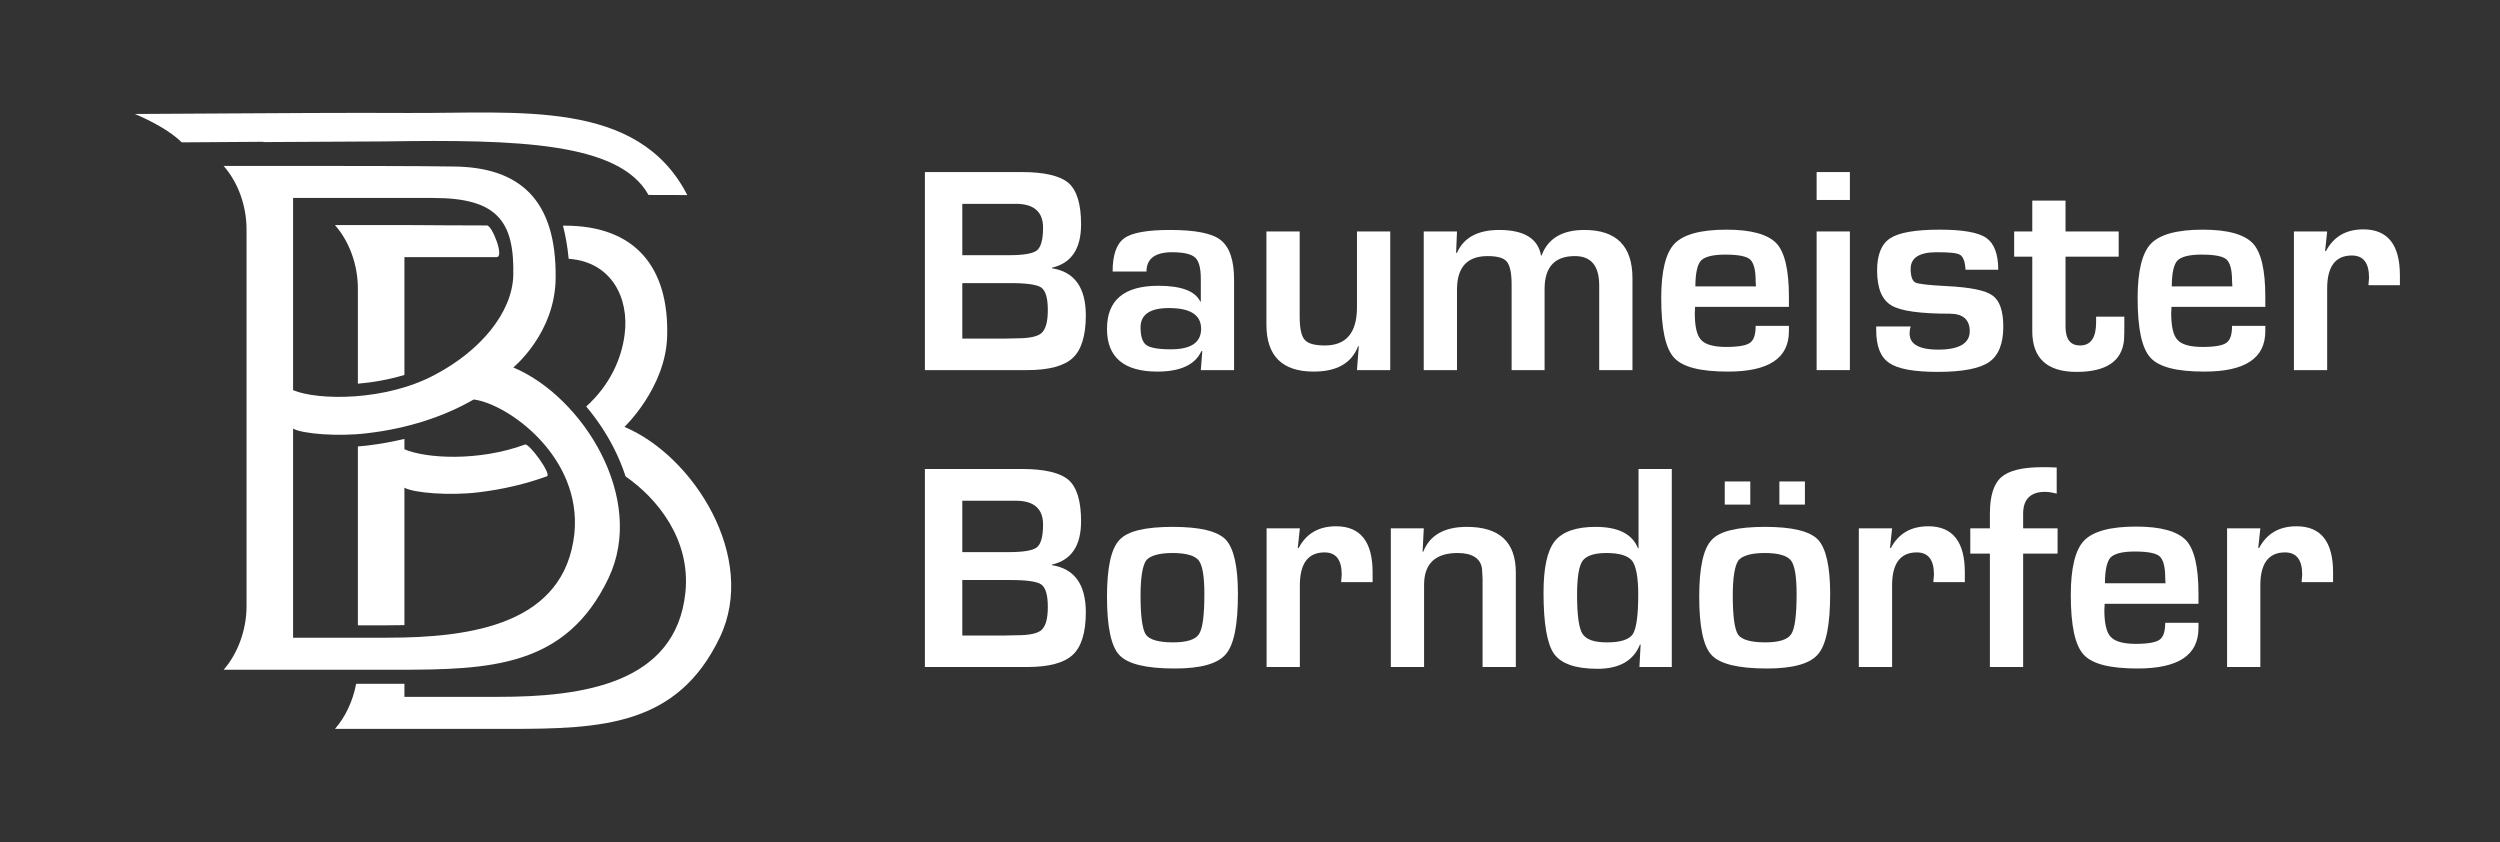 <?xml version="1.0" encoding="UTF-8" standalone="no"?>
<!DOCTYPE svg PUBLIC "-//W3C//DTD SVG 1.1//EN" "http://www.w3.org/Graphics/SVG/1.1/DTD/svg11.dtd">
<svg width="100%" height="100%" viewBox="0 0 3508 1182" version="1.1" xmlns="http://www.w3.org/2000/svg" xmlns:xlink="http://www.w3.org/1999/xlink" xml:space="preserve" xmlns:serif="http://www.serif.com/" style="fill-rule:evenodd;clip-rule:evenodd;stroke-linejoin:round;stroke-miterlimit:2;">
    <rect x="0" y="0" width="3508" height="1182" fill="#333333" stroke="none"/>
    <g transform="matrix(1.447,0,0,1.447,-37.316,-811.924)">
        <g id="Ebene4">
            <g>
                <g transform="matrix(1.092,0,0,1.092,-731.889,334.706)">
                    <g transform="matrix(616.835,0,0,517.228,848.633,755.532)">
                        <path d="M0.488,-0.429C0.488,-0.429 0.549,-0.488 0.549,-0.584C0.55,-0.716 0.498,-0.773 0.402,-0.774C0.356,-0.775 0.228,-0.775 0.19,-0.775C0.182,-0.775 0.175,-0.775 0.17,-0.775L0.071,-0.775C0.091,-0.748 0.104,-0.708 0.104,-0.666L0.104,-0.019C0.104,0.022 0.091,0.063 0.071,0.09L0.321,0.09C0.456,0.09 0.564,0.085 0.625,-0.067C0.68,-0.204 0.588,-0.379 0.488,-0.429ZM0.488,-0.586C0.486,-0.523 0.441,-0.458 0.376,-0.417C0.305,-0.371 0.207,-0.372 0.171,-0.39L0.171,-0.72L0.373,-0.72C0.465,-0.72 0.49,-0.68 0.488,-0.586ZM0.306,0.035L0.171,0.035L0.171,-0.324C0.184,-0.315 0.236,-0.31 0.277,-0.316C0.336,-0.324 0.389,-0.345 0.431,-0.374C0.479,-0.367 0.587,-0.277 0.576,-0.144C0.562,0.012 0.428,0.035 0.306,0.035Z" style="fill:white;fill-rule:nonzero;"/>
                    </g>
                    <path d="M1193.76,407.72C1193.76,407.72 1193.76,407.721 1195.47,407.721C1258.11,407.721 1288.12,444.874 1286.29,506.167C1284.93,551.771 1248.37,586.422 1248.37,586.422C1309.9,612.264 1366.87,702.564 1333.11,773.254C1295.58,851.838 1228.78,854.606 1145.51,854.606L991.3,854.606C1000.44,844.259 1007.21,829.937 1010.11,814.583L1046.64,814.583C1048.76,814.583 1050.88,814.58 1052.98,814.573L1052.98,826.158L1136.26,826.158C1211.51,826.158 1294.19,814.409 1302.51,733.372C1307.3,686.762 1277.93,650.165 1249.4,630.426C1246.56,621.671 1242.97,613.092 1238.73,604.806C1232.05,591.733 1223.77,579.421 1214.41,568.341C1235.26,549.437 1245.6,526.579 1248.5,504.72C1252.93,471.375 1236.36,439.756 1198.84,437.145C1197.79,426.377 1196.13,416.576 1193.76,407.72ZM1052.98,597.074L1052.98,606.299C1072.11,614.526 1118.81,617.277 1160.12,602.075C1163.7,600.758 1184.05,628.629 1179.53,630.278C1160.92,637.072 1140.38,641.93 1118.6,644.539C1093.12,647.592 1061.25,645.133 1052.98,640.419L1052.98,762.449C1047.76,762.58 1042.55,762.635 1037.38,762.635L1011.65,762.635L1011.65,603.79C1014.39,603.589 1017.1,603.332 1019.73,603.016C1031.19,601.644 1042.31,599.648 1052.98,597.074ZM1011.65,548.057L1011.65,463.582C1011.65,441.858 1003.64,421.169 991.3,407.204L1052.37,407.204C1055.62,407.204 1059.72,407.218 1064.44,407.241C1076.84,407.303 1099.08,407.53 1126.33,407.538C1130.84,407.539 1141.94,435.651 1134.9,435.651L1052.98,435.651L1052.98,540.291C1039.22,544.45 1025.03,546.928 1011.65,548.057Z" style="fill:white;fill-rule:nonzero;"/>
                    <g transform="matrix(0.543,-0.003,0.003,0.515,741.394,233.327)">
                        <path d="M208.628,196.215C189.431,175.954 157.278,158.186 132.184,146.821L292.02,146.782C346.067,146.782 484.569,146.544 577.453,147.686C759.737,149.926 954.838,125.218 1034.84,291.887L971.408,291.348C924.294,200.375 758.47,194.24 541.985,196.512L342,196.512L342,196L208.628,196.215Z" style="fill:white;fill-rule:nonzero;"/>
                    </g>
                </g>
                <g transform="matrix(2.935,0,0,2.935,1417.73,-3060.67)">
                    <g transform="matrix(98.101,0,0,98.101,-174.456,1356.28)">
                        <path d="M0.059,-0L0.059,-0.667L0.386,-0.667C0.463,-0.667 0.515,-0.654 0.543,-0.63C0.571,-0.605 0.585,-0.559 0.585,-0.491C0.585,-0.408 0.552,-0.36 0.487,-0.345L0.487,-0.343C0.563,-0.331 0.601,-0.278 0.601,-0.184C0.601,-0.116 0.586,-0.068 0.557,-0.041C0.528,-0.014 0.477,-0 0.404,-0L0.059,-0ZM0.185,-0.387L0.34,-0.387C0.39,-0.387 0.422,-0.392 0.436,-0.403C0.45,-0.414 0.457,-0.44 0.457,-0.48C0.457,-0.533 0.426,-0.56 0.366,-0.56L0.185,-0.56L0.185,-0.387ZM0.185,-0.106L0.324,-0.106L0.368,-0.107C0.411,-0.107 0.439,-0.113 0.452,-0.125C0.466,-0.138 0.473,-0.163 0.473,-0.202C0.473,-0.242 0.466,-0.267 0.451,-0.278C0.437,-0.288 0.402,-0.293 0.347,-0.293L0.185,-0.293L0.185,-0.106Z" style="fill:white;fill-rule:nonzero;"/>
                    </g>
                    <g transform="matrix(98.101,0,0,98.101,-112.233,1356.28)">
                        <path d="M0.171,-0.332L0.057,-0.332C0.057,-0.388 0.07,-0.425 0.096,-0.444C0.122,-0.463 0.174,-0.472 0.251,-0.472C0.335,-0.472 0.392,-0.461 0.421,-0.438C0.451,-0.414 0.466,-0.37 0.466,-0.305L0.466,-0L0.354,-0L0.359,-0.064L0.356,-0.064C0.335,-0.018 0.285,0.005 0.208,0.005C0.095,0.005 0.038,-0.043 0.038,-0.139C0.038,-0.236 0.096,-0.284 0.211,-0.284C0.289,-0.284 0.335,-0.266 0.352,-0.231L0.354,-0.231L0.354,-0.307C0.354,-0.343 0.348,-0.367 0.335,-0.379C0.322,-0.391 0.296,-0.397 0.257,-0.397C0.2,-0.397 0.171,-0.375 0.171,-0.332ZM0.246,-0.209C0.183,-0.209 0.151,-0.187 0.151,-0.144C0.151,-0.113 0.158,-0.093 0.171,-0.084C0.184,-0.075 0.211,-0.07 0.253,-0.07C0.321,-0.07 0.355,-0.093 0.355,-0.139C0.355,-0.186 0.319,-0.209 0.246,-0.209Z" style="fill:white;fill-rule:nonzero;"/>
                    </g>
                    <g transform="matrix(98.101,0,0,98.101,-61.027,1356.28)">
                        <path d="M0.47,-0.467L0.47,-0L0.358,-0L0.364,-0.08L0.362,-0.081C0.34,-0.023 0.29,0.005 0.212,0.005C0.106,0.005 0.053,-0.048 0.053,-0.153L0.053,-0.467L0.165,-0.467L0.165,-0.18C0.165,-0.14 0.171,-0.114 0.182,-0.102C0.193,-0.089 0.216,-0.083 0.25,-0.083C0.322,-0.083 0.358,-0.126 0.358,-0.212L0.358,-0.467L0.47,-0.467Z" style="fill:white;fill-rule:nonzero;"/>
                    </g>
                    <g transform="matrix(98.101,0,0,98.101,-9.246,1356.28)">
                        <path d="M0.055,-0.467L0.167,-0.467L0.164,-0.395L0.167,-0.395C0.189,-0.446 0.237,-0.472 0.309,-0.472C0.393,-0.472 0.44,-0.443 0.45,-0.386L0.452,-0.386C0.473,-0.443 0.521,-0.472 0.596,-0.472C0.704,-0.472 0.758,-0.418 0.758,-0.309L0.758,-0L0.646,-0L0.646,-0.285C0.646,-0.351 0.619,-0.384 0.564,-0.384C0.496,-0.384 0.462,-0.347 0.462,-0.273L0.462,-0L0.351,-0L0.351,-0.289C0.351,-0.328 0.345,-0.353 0.335,-0.365C0.325,-0.378 0.303,-0.384 0.27,-0.384C0.201,-0.384 0.167,-0.346 0.167,-0.271L0.167,-0L0.055,-0L0.055,-0.467Z" style="fill:white;fill-rule:nonzero;"/>
                    </g>
                    <g transform="matrix(98.101,0,0,98.101,70.892,1356.28)">
                        <path d="M0.356,-0.149L0.468,-0.149L0.468,-0.131C0.468,-0.04 0.4,0.005 0.263,0.005C0.17,0.005 0.11,-0.01 0.081,-0.042C0.052,-0.074 0.038,-0.14 0.038,-0.243C0.038,-0.333 0.053,-0.395 0.083,-0.426C0.113,-0.457 0.171,-0.473 0.258,-0.473C0.342,-0.473 0.397,-0.457 0.426,-0.427C0.454,-0.397 0.468,-0.337 0.468,-0.248L0.468,-0.213L0.152,-0.213C0.152,-0.203 0.151,-0.196 0.151,-0.193C0.151,-0.147 0.158,-0.116 0.173,-0.101C0.187,-0.086 0.215,-0.078 0.257,-0.078C0.298,-0.078 0.325,-0.083 0.337,-0.092C0.35,-0.101 0.356,-0.12 0.356,-0.149ZM0.357,-0.282L0.356,-0.3C0.356,-0.337 0.35,-0.361 0.337,-0.373C0.324,-0.384 0.296,-0.389 0.253,-0.389C0.212,-0.389 0.185,-0.382 0.172,-0.369C0.16,-0.356 0.153,-0.327 0.153,-0.282L0.357,-0.282Z" style="fill:white;fill-rule:nonzero;"/>
                    </g>
                    <g transform="matrix(98.101,0,0,98.101,120.565,1356.28)">
                        <path d="M0.167,-0.667L0.167,-0.573L0.055,-0.573L0.055,-0.667L0.167,-0.667ZM0.167,-0.467L0.167,-0L0.055,-0L0.055,-0.467L0.167,-0.467Z" style="fill:white;fill-rule:nonzero;"/>
                    </g>
                    <g transform="matrix(98.101,0,0,98.101,142.312,1356.28)">
                        <path d="M0.445,-0.338L0.335,-0.338C0.335,-0.342 0.334,-0.345 0.334,-0.347C0.332,-0.37 0.325,-0.384 0.315,-0.389C0.304,-0.395 0.278,-0.397 0.238,-0.397C0.18,-0.397 0.15,-0.379 0.15,-0.341C0.15,-0.315 0.156,-0.3 0.166,-0.295C0.176,-0.29 0.211,-0.286 0.27,-0.283C0.35,-0.279 0.402,-0.269 0.426,-0.251C0.45,-0.234 0.462,-0.199 0.462,-0.146C0.462,-0.089 0.446,-0.049 0.414,-0.027C0.382,-0.005 0.324,0.006 0.241,0.006C0.161,0.006 0.107,-0.004 0.078,-0.024C0.048,-0.044 0.034,-0.081 0.034,-0.135L0.034,-0.147L0.15,-0.147C0.148,-0.14 0.147,-0.135 0.147,-0.131C0.142,-0.09 0.174,-0.069 0.243,-0.069C0.313,-0.069 0.349,-0.09 0.349,-0.131C0.349,-0.17 0.326,-0.19 0.282,-0.19C0.182,-0.19 0.116,-0.199 0.085,-0.218C0.053,-0.237 0.037,-0.276 0.037,-0.336C0.037,-0.389 0.052,-0.425 0.081,-0.444C0.11,-0.463 0.165,-0.473 0.248,-0.473C0.325,-0.473 0.378,-0.464 0.405,-0.445C0.431,-0.427 0.445,-0.391 0.445,-0.338Z" style="fill:white;fill-rule:nonzero;"/>
                    </g>
                    <g transform="matrix(98.101,0,0,98.101,190.836,1356.28)">
                        <path d="M0.356,-0.467L0.356,-0.382L0.177,-0.382L0.177,-0.147C0.177,-0.104 0.193,-0.083 0.226,-0.083C0.262,-0.083 0.28,-0.109 0.28,-0.161L0.28,-0.18L0.375,-0.18L0.375,-0.156C0.375,-0.135 0.375,-0.116 0.374,-0.101C0.367,-0.03 0.314,0.006 0.214,0.006C0.115,0.006 0.065,-0.04 0.065,-0.131L0.065,-0.382L0.004,-0.382L0.004,-0.467L0.065,-0.467L0.065,-0.571L0.177,-0.571L0.177,-0.467L0.356,-0.467Z" style="fill:white;fill-rule:nonzero;"/>
                    </g>
                    <g transform="matrix(98.101,0,0,98.101,228.294,1356.28)">
                        <path d="M0.356,-0.149L0.468,-0.149L0.468,-0.131C0.468,-0.04 0.4,0.005 0.263,0.005C0.17,0.005 0.11,-0.01 0.081,-0.042C0.052,-0.074 0.038,-0.14 0.038,-0.243C0.038,-0.333 0.053,-0.395 0.083,-0.426C0.113,-0.457 0.171,-0.473 0.258,-0.473C0.342,-0.473 0.397,-0.457 0.426,-0.427C0.454,-0.397 0.468,-0.337 0.468,-0.248L0.468,-0.213L0.152,-0.213C0.152,-0.203 0.151,-0.196 0.151,-0.193C0.151,-0.147 0.158,-0.116 0.173,-0.101C0.187,-0.086 0.215,-0.078 0.257,-0.078C0.298,-0.078 0.325,-0.083 0.337,-0.092C0.35,-0.101 0.356,-0.12 0.356,-0.149ZM0.357,-0.282L0.356,-0.3C0.356,-0.337 0.35,-0.361 0.337,-0.373C0.324,-0.384 0.296,-0.389 0.253,-0.389C0.212,-0.389 0.185,-0.382 0.172,-0.369C0.16,-0.356 0.153,-0.327 0.153,-0.282L0.357,-0.282Z" style="fill:white;fill-rule:nonzero;"/>
                    </g>
                    <g transform="matrix(98.101,0,0,98.101,277.968,1356.28)">
                        <path d="M0.058,-0.467L0.17,-0.467L0.163,-0.401L0.166,-0.401C0.192,-0.45 0.234,-0.474 0.292,-0.474C0.374,-0.474 0.415,-0.422 0.415,-0.319L0.415,-0.286L0.309,-0.286C0.31,-0.299 0.311,-0.307 0.311,-0.311C0.311,-0.361 0.292,-0.386 0.253,-0.386C0.198,-0.386 0.17,-0.349 0.17,-0.275L0.17,-0L0.058,-0L0.058,-0.467Z" style="fill:white;fill-rule:nonzero;"/>
                    </g>
                    <g transform="matrix(98.101,0,0,98.101,-174.456,1454.38)">
                        <path d="M0.059,-0L0.059,-0.667L0.386,-0.667C0.463,-0.667 0.515,-0.654 0.543,-0.63C0.571,-0.605 0.585,-0.559 0.585,-0.491C0.585,-0.408 0.552,-0.36 0.487,-0.345L0.487,-0.343C0.563,-0.331 0.601,-0.278 0.601,-0.184C0.601,-0.116 0.586,-0.068 0.557,-0.041C0.528,-0.014 0.477,-0 0.404,-0L0.059,-0ZM0.185,-0.387L0.34,-0.387C0.39,-0.387 0.422,-0.392 0.436,-0.403C0.45,-0.414 0.457,-0.44 0.457,-0.48C0.457,-0.533 0.426,-0.56 0.366,-0.56L0.185,-0.56L0.185,-0.387ZM0.185,-0.106L0.324,-0.106L0.368,-0.107C0.411,-0.107 0.439,-0.113 0.452,-0.125C0.466,-0.138 0.473,-0.163 0.473,-0.202C0.473,-0.242 0.466,-0.267 0.451,-0.278C0.437,-0.288 0.402,-0.293 0.347,-0.293L0.185,-0.293L0.185,-0.106Z" style="fill:white;fill-rule:nonzero;"/>
                    </g>
                    <g transform="matrix(98.101,0,0,98.101,-112.233,1454.38)">
                        <path d="M0.26,-0.472C0.35,-0.472 0.41,-0.458 0.438,-0.429C0.465,-0.4 0.479,-0.339 0.479,-0.247C0.479,-0.143 0.466,-0.075 0.438,-0.043C0.411,-0.011 0.354,0.005 0.266,0.005C0.17,0.005 0.108,-0.01 0.08,-0.04C0.052,-0.069 0.038,-0.135 0.038,-0.237C0.038,-0.335 0.052,-0.399 0.08,-0.428C0.107,-0.458 0.167,-0.472 0.26,-0.472ZM0.259,-0.384C0.213,-0.384 0.183,-0.375 0.17,-0.359C0.158,-0.342 0.151,-0.303 0.151,-0.241C0.151,-0.171 0.157,-0.127 0.169,-0.109C0.181,-0.092 0.212,-0.083 0.26,-0.083C0.306,-0.083 0.336,-0.092 0.348,-0.111C0.36,-0.129 0.366,-0.174 0.366,-0.245C0.366,-0.304 0.36,-0.342 0.347,-0.359C0.334,-0.375 0.305,-0.384 0.259,-0.384Z" style="fill:white;fill-rule:nonzero;"/>
                    </g>
                    <g transform="matrix(98.101,0,0,98.101,-61.458,1454.38)">
                        <path d="M0.058,-0.467L0.17,-0.467L0.163,-0.401L0.166,-0.401C0.192,-0.45 0.234,-0.474 0.292,-0.474C0.374,-0.474 0.415,-0.422 0.415,-0.319L0.415,-0.286L0.309,-0.286C0.31,-0.299 0.311,-0.307 0.311,-0.311C0.311,-0.361 0.292,-0.386 0.253,-0.386C0.198,-0.386 0.17,-0.349 0.17,-0.275L0.17,-0L0.058,-0L0.058,-0.467Z" style="fill:white;fill-rule:nonzero;"/>
                    </g>
                    <g transform="matrix(98.101,0,0,98.101,-20.12,1454.38)">
                        <path d="M0.055,-0.467L0.166,-0.467L0.162,-0.388L0.164,-0.388C0.186,-0.444 0.235,-0.472 0.311,-0.472C0.421,-0.472 0.476,-0.421 0.476,-0.318L0.476,-0L0.364,-0L0.364,-0.299L0.362,-0.332C0.357,-0.366 0.329,-0.384 0.28,-0.384C0.205,-0.384 0.167,-0.348 0.167,-0.277L0.167,-0L0.055,-0L0.055,-0.467Z" style="fill:white;fill-rule:nonzero;"/>
                    </g>
                    <g transform="matrix(98.101,0,0,98.101,31.901,1454.38)">
                        <path d="M0.471,-0.667L0.471,-0L0.362,-0L0.366,-0.075L0.364,-0.076C0.342,-0.021 0.294,0.006 0.221,0.006C0.147,0.006 0.098,-0.011 0.074,-0.045C0.051,-0.078 0.039,-0.147 0.039,-0.25C0.039,-0.333 0.051,-0.391 0.077,-0.424C0.103,-0.456 0.149,-0.472 0.214,-0.472C0.291,-0.472 0.338,-0.448 0.357,-0.4L0.359,-0.4L0.359,-0.667L0.471,-0.667ZM0.251,-0.384C0.21,-0.384 0.183,-0.375 0.17,-0.357C0.158,-0.339 0.152,-0.301 0.152,-0.243C0.152,-0.175 0.158,-0.131 0.17,-0.112C0.183,-0.092 0.21,-0.083 0.253,-0.083C0.298,-0.083 0.327,-0.092 0.34,-0.111C0.352,-0.131 0.358,-0.175 0.358,-0.244C0.358,-0.301 0.351,-0.339 0.338,-0.357C0.324,-0.375 0.295,-0.384 0.251,-0.384Z" style="fill:white;fill-rule:nonzero;"/>
                    </g>
                    <g transform="matrix(98.101,0,0,98.101,83.442,1454.38)">
                        <path d="M0.26,-0.472C0.35,-0.472 0.41,-0.458 0.438,-0.429C0.465,-0.4 0.479,-0.339 0.479,-0.247C0.479,-0.143 0.466,-0.075 0.438,-0.043C0.411,-0.011 0.354,0.005 0.266,0.005C0.17,0.005 0.108,-0.01 0.08,-0.04C0.052,-0.069 0.038,-0.135 0.038,-0.237C0.038,-0.335 0.052,-0.399 0.08,-0.428C0.107,-0.458 0.167,-0.472 0.26,-0.472ZM0.259,-0.384C0.213,-0.384 0.183,-0.375 0.17,-0.359C0.158,-0.342 0.151,-0.303 0.151,-0.241C0.151,-0.171 0.157,-0.127 0.169,-0.109C0.181,-0.092 0.212,-0.083 0.26,-0.083C0.306,-0.083 0.336,-0.092 0.348,-0.111C0.36,-0.129 0.366,-0.174 0.366,-0.245C0.366,-0.304 0.36,-0.342 0.347,-0.359C0.334,-0.375 0.305,-0.384 0.259,-0.384ZM0.21,-0.625L0.21,-0.547L0.124,-0.547L0.124,-0.625L0.21,-0.625ZM0.394,-0.625L0.394,-0.547L0.308,-0.547L0.308,-0.625L0.394,-0.625Z" style="fill:white;fill-rule:nonzero;"/>
                    </g>
                    <g transform="matrix(98.101,0,0,98.101,134.217,1454.38)">
                        <path d="M0.058,-0.467L0.17,-0.467L0.163,-0.401L0.166,-0.401C0.192,-0.45 0.234,-0.474 0.292,-0.474C0.374,-0.474 0.415,-0.422 0.415,-0.319L0.415,-0.286L0.309,-0.286C0.31,-0.299 0.311,-0.307 0.311,-0.311C0.311,-0.361 0.292,-0.386 0.253,-0.386C0.198,-0.386 0.17,-0.349 0.17,-0.275L0.17,-0L0.058,-0L0.058,-0.467Z" style="fill:white;fill-rule:nonzero;"/>
                    </g>
                    <g transform="matrix(98.101,0,0,98.101,175.556,1454.38)">
                        <path d="M0.078,-0L0.078,-0.382L0.012,-0.382L0.012,-0.467L0.078,-0.467L0.078,-0.517C0.078,-0.576 0.091,-0.617 0.116,-0.639C0.142,-0.662 0.188,-0.673 0.255,-0.673C0.267,-0.673 0.283,-0.673 0.303,-0.672L0.303,-0.584C0.287,-0.588 0.274,-0.59 0.264,-0.59C0.215,-0.59 0.19,-0.565 0.19,-0.517L0.19,-0.467L0.306,-0.467L0.306,-0.382L0.19,-0.382L0.19,-0L0.078,-0Z" style="fill:white;fill-rule:nonzero;"/>
                    </g>
                    <g transform="matrix(98.101,0,0,98.101,206.212,1454.38)">
                        <path d="M0.356,-0.149L0.468,-0.149L0.468,-0.131C0.468,-0.04 0.4,0.005 0.263,0.005C0.17,0.005 0.11,-0.01 0.081,-0.042C0.052,-0.074 0.038,-0.14 0.038,-0.243C0.038,-0.333 0.053,-0.395 0.083,-0.426C0.113,-0.457 0.171,-0.473 0.258,-0.473C0.342,-0.473 0.397,-0.457 0.426,-0.427C0.454,-0.397 0.468,-0.337 0.468,-0.248L0.468,-0.213L0.152,-0.213C0.152,-0.203 0.151,-0.196 0.151,-0.193C0.151,-0.147 0.158,-0.116 0.173,-0.101C0.187,-0.086 0.215,-0.078 0.257,-0.078C0.298,-0.078 0.325,-0.083 0.337,-0.092C0.35,-0.101 0.356,-0.12 0.356,-0.149ZM0.357,-0.282L0.356,-0.3C0.356,-0.337 0.35,-0.361 0.337,-0.373C0.324,-0.384 0.296,-0.389 0.253,-0.389C0.212,-0.389 0.185,-0.382 0.172,-0.369C0.16,-0.356 0.153,-0.327 0.153,-0.282L0.357,-0.282Z" style="fill:white;fill-rule:nonzero;"/>
                    </g>
                    <g transform="matrix(98.101,0,0,98.101,255.885,1454.38)">
                        <path d="M0.058,-0.467L0.17,-0.467L0.163,-0.401L0.166,-0.401C0.192,-0.45 0.234,-0.474 0.292,-0.474C0.374,-0.474 0.415,-0.422 0.415,-0.319L0.415,-0.286L0.309,-0.286C0.31,-0.299 0.311,-0.307 0.311,-0.311C0.311,-0.361 0.292,-0.386 0.253,-0.386C0.198,-0.386 0.17,-0.349 0.17,-0.275L0.17,-0L0.058,-0L0.058,-0.467Z" style="fill:white;fill-rule:nonzero;"/>
                    </g>
                </g>
            </g>
        </g>
    </g>
    <g id="Ebene3" transform="matrix(1,0,0,1,513.78,-1163.39)">
        <g>
            <g id="Ebene1">
            </g>
        </g>
    </g>
</svg>

